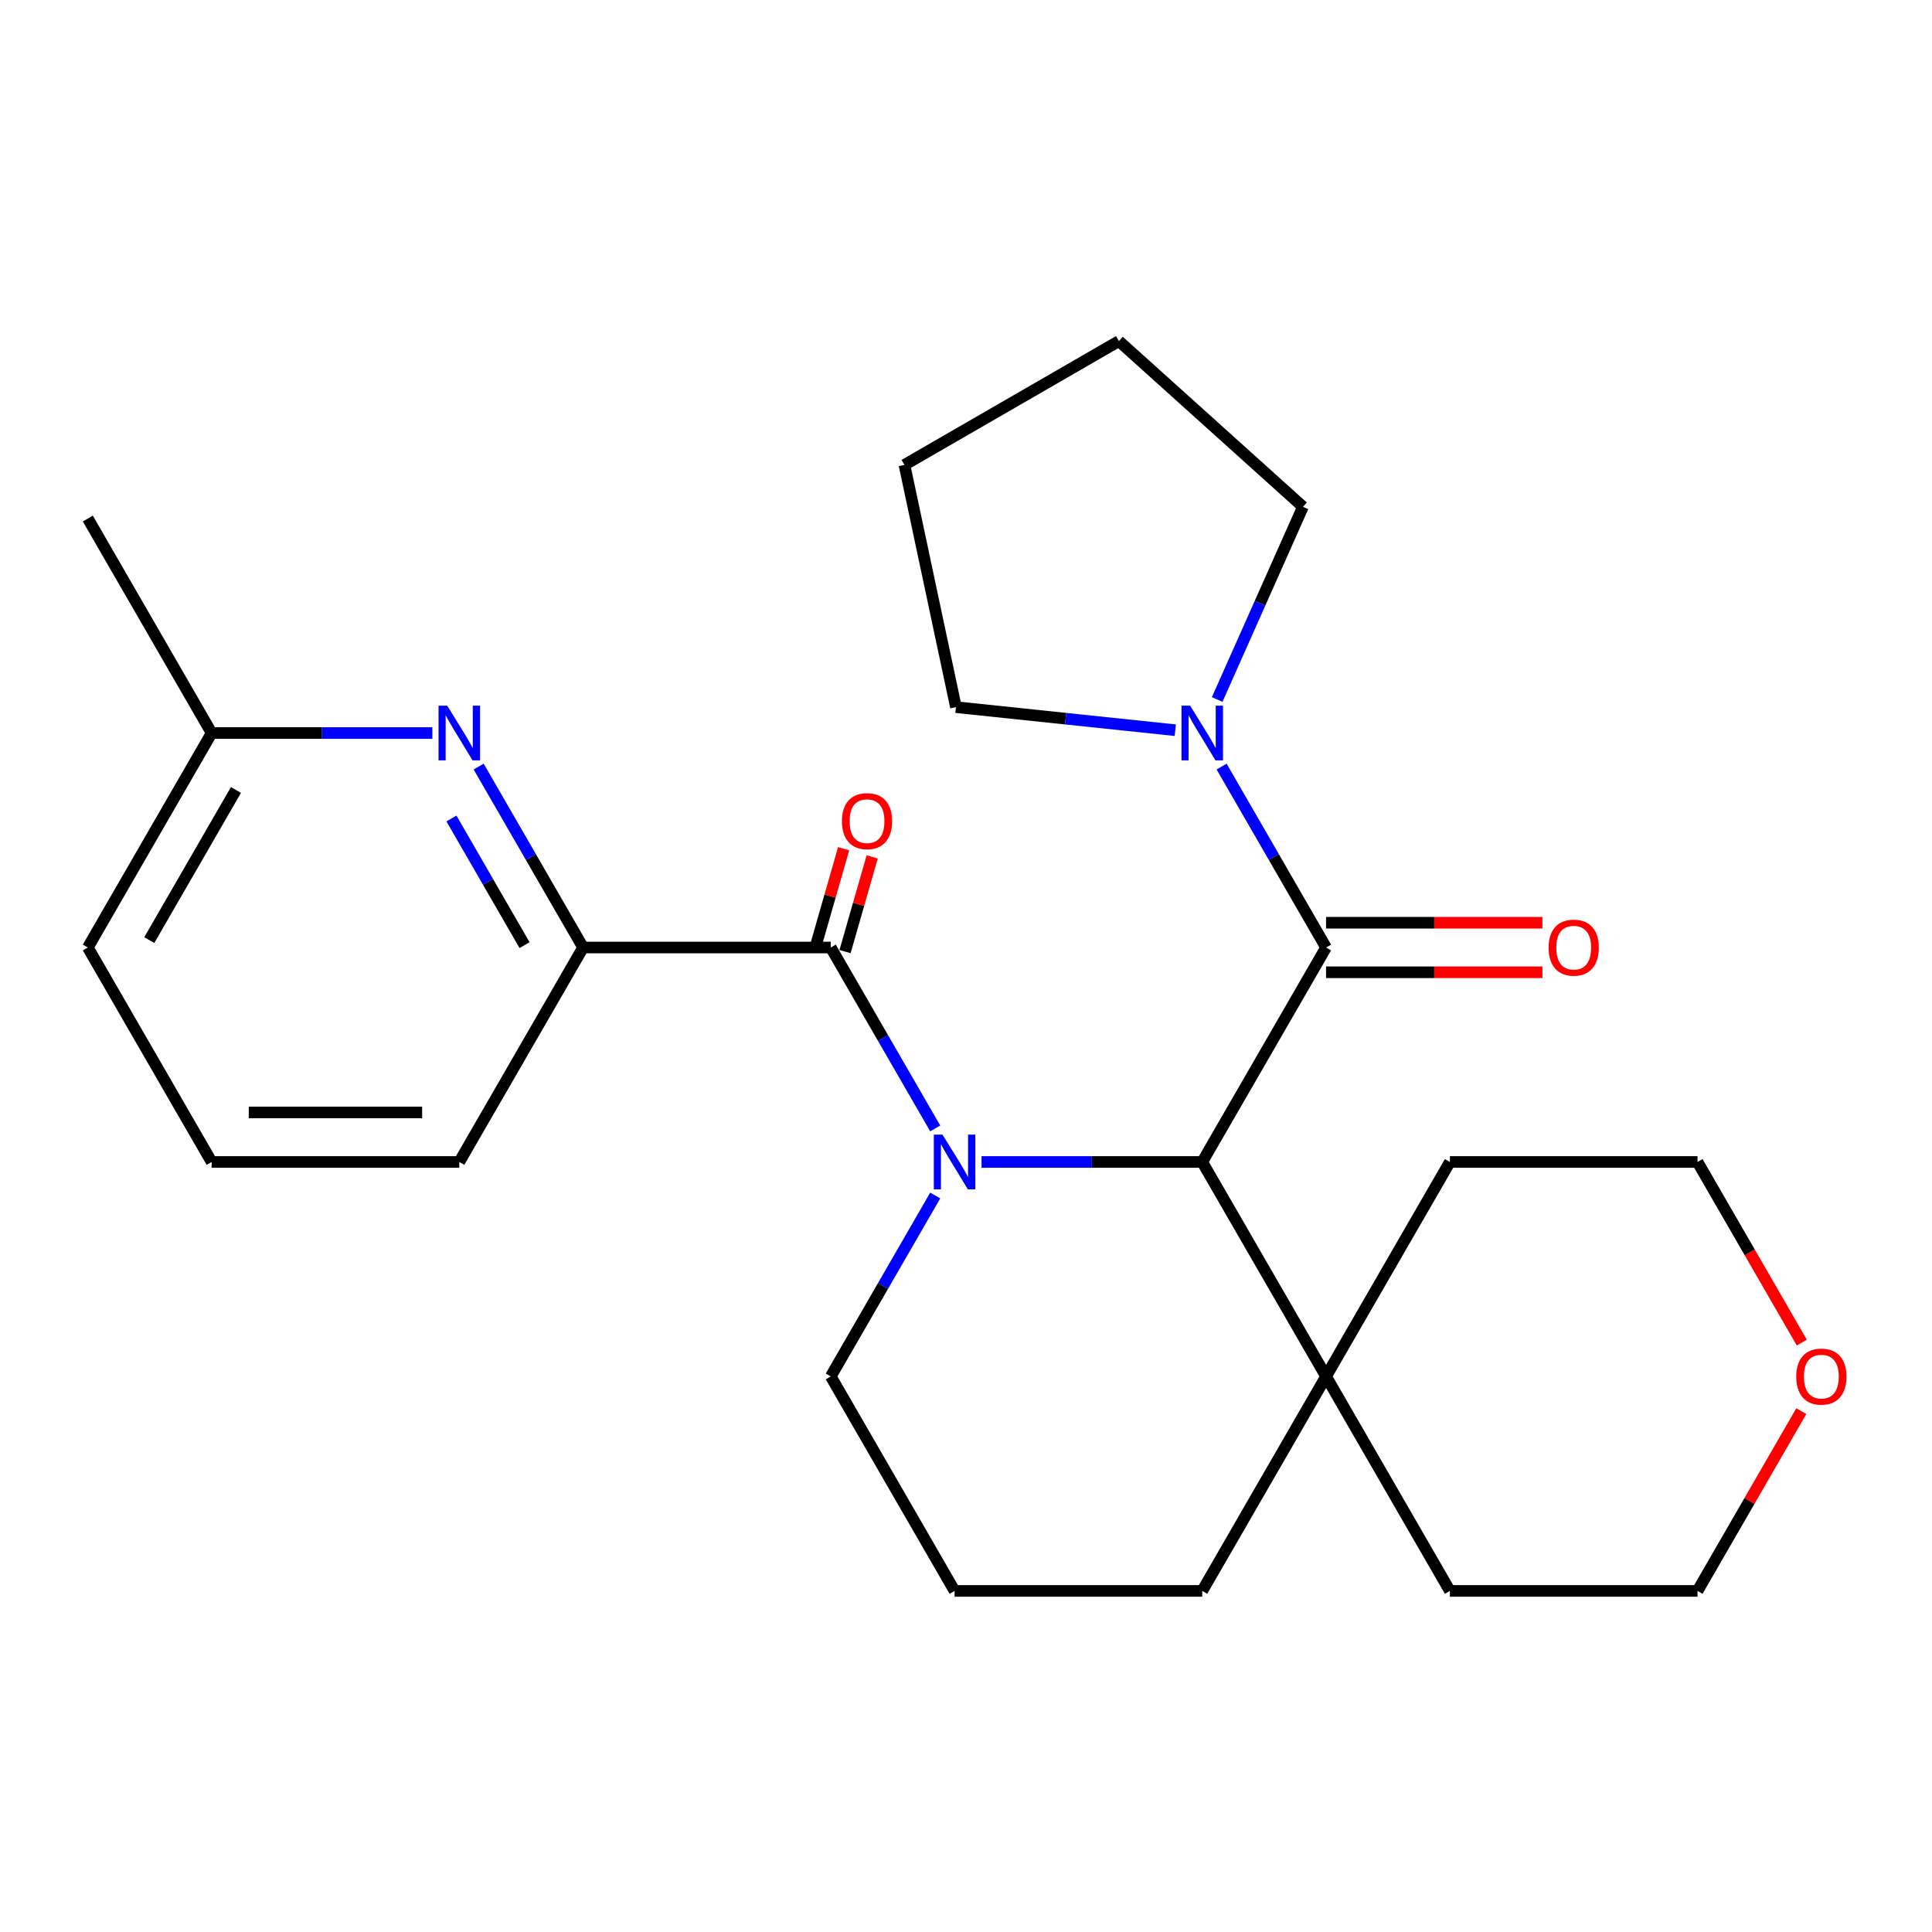 <?xml version='1.0' encoding='iso-8859-1'?>
<svg version='1.1' baseProfile='full'
              xmlns='http://www.w3.org/2000/svg'
                      xmlns:rdkit='http://www.rdkit.org/xml'
                      xmlns:xlink='http://www.w3.org/1999/xlink'
                  xml:space='preserve'
width='1000px' height='1000px' viewBox='0 0 1000 1000'>
<!-- END OF HEADER -->
<rect style='opacity:1.0;fill:#FFFFFF;stroke:none' width='1000' height='1000' x='0' y='0'> </rect>
<path class='bond-0' d='M 484.066,584.071 L 457.034,537.249' style='fill:none;fill-rule:evenodd;stroke:#0000FF;stroke-width:6px;stroke-linecap:butt;stroke-linejoin:miter;stroke-opacity:1' />
<path class='bond-0' d='M 457.034,537.249 L 430.001,490.426' style='fill:none;fill-rule:evenodd;stroke:#000000;stroke-width:6px;stroke-linecap:butt;stroke-linejoin:miter;stroke-opacity:1' />
<path class='bond-1' d='M 508.036,601.435 L 565.155,601.435' style='fill:none;fill-rule:evenodd;stroke:#0000FF;stroke-width:6px;stroke-linecap:butt;stroke-linejoin:miter;stroke-opacity:1' />
<path class='bond-1' d='M 565.155,601.435 L 622.274,601.435' style='fill:none;fill-rule:evenodd;stroke:#000000;stroke-width:6px;stroke-linecap:butt;stroke-linejoin:miter;stroke-opacity:1' />
<path class='bond-9' d='M 484.066,618.8 L 457.034,665.622' style='fill:none;fill-rule:evenodd;stroke:#0000FF;stroke-width:6px;stroke-linecap:butt;stroke-linejoin:miter;stroke-opacity:1' />
<path class='bond-9' d='M 457.034,665.622 L 430.001,712.444' style='fill:none;fill-rule:evenodd;stroke:#000000;stroke-width:6px;stroke-linecap:butt;stroke-linejoin:miter;stroke-opacity:1' />
<path class='bond-3' d='M 430.001,490.426 L 301.819,490.426' style='fill:none;fill-rule:evenodd;stroke:#000000;stroke-width:6px;stroke-linecap:butt;stroke-linejoin:miter;stroke-opacity:1' />
<path class='bond-7' d='M 437.394,492.546 L 444.421,468.036' style='fill:none;fill-rule:evenodd;stroke:#000000;stroke-width:6px;stroke-linecap:butt;stroke-linejoin:miter;stroke-opacity:1' />
<path class='bond-7' d='M 444.421,468.036 L 451.447,443.526' style='fill:none;fill-rule:evenodd;stroke:#FF0000;stroke-width:6px;stroke-linecap:butt;stroke-linejoin:miter;stroke-opacity:1' />
<path class='bond-7' d='M 422.608,488.307 L 429.634,463.797' style='fill:none;fill-rule:evenodd;stroke:#000000;stroke-width:6px;stroke-linecap:butt;stroke-linejoin:miter;stroke-opacity:1' />
<path class='bond-7' d='M 429.634,463.797 L 436.661,439.287' style='fill:none;fill-rule:evenodd;stroke:#FF0000;stroke-width:6px;stroke-linecap:butt;stroke-linejoin:miter;stroke-opacity:1' />
<path class='bond-2' d='M 622.274,601.435 L 686.365,490.426' style='fill:none;fill-rule:evenodd;stroke:#000000;stroke-width:6px;stroke-linecap:butt;stroke-linejoin:miter;stroke-opacity:1' />
<path class='bond-6' d='M 622.274,601.435 L 686.365,712.444' style='fill:none;fill-rule:evenodd;stroke:#000000;stroke-width:6px;stroke-linecap:butt;stroke-linejoin:miter;stroke-opacity:1' />
<path class='bond-4' d='M 686.365,490.426 L 659.332,443.604' style='fill:none;fill-rule:evenodd;stroke:#000000;stroke-width:6px;stroke-linecap:butt;stroke-linejoin:miter;stroke-opacity:1' />
<path class='bond-4' d='M 659.332,443.604 L 632.299,396.782' style='fill:none;fill-rule:evenodd;stroke:#0000FF;stroke-width:6px;stroke-linecap:butt;stroke-linejoin:miter;stroke-opacity:1' />
<path class='bond-8' d='M 686.365,503.245 L 742.354,503.245' style='fill:none;fill-rule:evenodd;stroke:#000000;stroke-width:6px;stroke-linecap:butt;stroke-linejoin:miter;stroke-opacity:1' />
<path class='bond-8' d='M 742.354,503.245 L 798.343,503.245' style='fill:none;fill-rule:evenodd;stroke:#FF0000;stroke-width:6px;stroke-linecap:butt;stroke-linejoin:miter;stroke-opacity:1' />
<path class='bond-8' d='M 686.365,477.608 L 742.354,477.608' style='fill:none;fill-rule:evenodd;stroke:#000000;stroke-width:6px;stroke-linecap:butt;stroke-linejoin:miter;stroke-opacity:1' />
<path class='bond-8' d='M 742.354,477.608 L 798.343,477.608' style='fill:none;fill-rule:evenodd;stroke:#FF0000;stroke-width:6px;stroke-linecap:butt;stroke-linejoin:miter;stroke-opacity:1' />
<path class='bond-5' d='M 301.819,490.426 L 274.786,443.604' style='fill:none;fill-rule:evenodd;stroke:#000000;stroke-width:6px;stroke-linecap:butt;stroke-linejoin:miter;stroke-opacity:1' />
<path class='bond-5' d='M 274.786,443.604 L 247.753,396.782' style='fill:none;fill-rule:evenodd;stroke:#0000FF;stroke-width:6px;stroke-linecap:butt;stroke-linejoin:miter;stroke-opacity:1' />
<path class='bond-5' d='M 271.507,489.198 L 252.584,456.422' style='fill:none;fill-rule:evenodd;stroke:#000000;stroke-width:6px;stroke-linecap:butt;stroke-linejoin:miter;stroke-opacity:1' />
<path class='bond-5' d='M 252.584,456.422 L 233.661,423.647' style='fill:none;fill-rule:evenodd;stroke:#0000FF;stroke-width:6px;stroke-linecap:butt;stroke-linejoin:miter;stroke-opacity:1' />
<path class='bond-14' d='M 301.819,490.426 L 237.728,601.435' style='fill:none;fill-rule:evenodd;stroke:#000000;stroke-width:6px;stroke-linecap:butt;stroke-linejoin:miter;stroke-opacity:1' />
<path class='bond-12' d='M 608.329,377.952 L 551.562,371.985' style='fill:none;fill-rule:evenodd;stroke:#0000FF;stroke-width:6px;stroke-linecap:butt;stroke-linejoin:miter;stroke-opacity:1' />
<path class='bond-12' d='M 551.562,371.985 L 494.794,366.019' style='fill:none;fill-rule:evenodd;stroke:#000000;stroke-width:6px;stroke-linecap:butt;stroke-linejoin:miter;stroke-opacity:1' />
<path class='bond-13' d='M 630.005,362.053 L 652.208,312.185' style='fill:none;fill-rule:evenodd;stroke:#0000FF;stroke-width:6px;stroke-linecap:butt;stroke-linejoin:miter;stroke-opacity:1' />
<path class='bond-13' d='M 652.208,312.185 L 674.41,262.317' style='fill:none;fill-rule:evenodd;stroke:#000000;stroke-width:6px;stroke-linecap:butt;stroke-linejoin:miter;stroke-opacity:1' />
<path class='bond-11' d='M 223.783,379.417 L 166.664,379.417' style='fill:none;fill-rule:evenodd;stroke:#0000FF;stroke-width:6px;stroke-linecap:butt;stroke-linejoin:miter;stroke-opacity:1' />
<path class='bond-11' d='M 166.664,379.417 L 109.546,379.417' style='fill:none;fill-rule:evenodd;stroke:#000000;stroke-width:6px;stroke-linecap:butt;stroke-linejoin:miter;stroke-opacity:1' />
<path class='bond-17' d='M 686.365,712.444 L 750.456,601.435' style='fill:none;fill-rule:evenodd;stroke:#000000;stroke-width:6px;stroke-linecap:butt;stroke-linejoin:miter;stroke-opacity:1' />
<path class='bond-18' d='M 686.365,712.444 L 750.456,823.453' style='fill:none;fill-rule:evenodd;stroke:#000000;stroke-width:6px;stroke-linecap:butt;stroke-linejoin:miter;stroke-opacity:1' />
<path class='bond-26' d='M 686.365,712.444 L 622.274,823.453' style='fill:none;fill-rule:evenodd;stroke:#000000;stroke-width:6px;stroke-linecap:butt;stroke-linejoin:miter;stroke-opacity:1' />
<path class='bond-16' d='M 430.001,712.444 L 494.092,823.453' style='fill:none;fill-rule:evenodd;stroke:#000000;stroke-width:6px;stroke-linecap:butt;stroke-linejoin:miter;stroke-opacity:1' />
<path class='bond-10' d='M 932.357,730.409 L 905.498,776.931' style='fill:none;fill-rule:evenodd;stroke:#FF0000;stroke-width:6px;stroke-linecap:butt;stroke-linejoin:miter;stroke-opacity:1' />
<path class='bond-10' d='M 905.498,776.931 L 878.638,823.453' style='fill:none;fill-rule:evenodd;stroke:#000000;stroke-width:6px;stroke-linecap:butt;stroke-linejoin:miter;stroke-opacity:1' />
<path class='bond-27' d='M 932.611,694.92 L 905.625,648.178' style='fill:none;fill-rule:evenodd;stroke:#FF0000;stroke-width:6px;stroke-linecap:butt;stroke-linejoin:miter;stroke-opacity:1' />
<path class='bond-27' d='M 905.625,648.178 L 878.638,601.435' style='fill:none;fill-rule:evenodd;stroke:#000000;stroke-width:6px;stroke-linecap:butt;stroke-linejoin:miter;stroke-opacity:1' />
<path class='bond-23' d='M 109.546,379.417 L 45.455,268.409' style='fill:none;fill-rule:evenodd;stroke:#000000;stroke-width:6px;stroke-linecap:butt;stroke-linejoin:miter;stroke-opacity:1' />
<path class='bond-29' d='M 109.546,379.417 L 45.455,490.426' style='fill:none;fill-rule:evenodd;stroke:#000000;stroke-width:6px;stroke-linecap:butt;stroke-linejoin:miter;stroke-opacity:1' />
<path class='bond-29' d='M 122.134,408.887 L 77.27,486.593' style='fill:none;fill-rule:evenodd;stroke:#000000;stroke-width:6px;stroke-linecap:butt;stroke-linejoin:miter;stroke-opacity:1' />
<path class='bond-25' d='M 494.794,366.019 L 468.144,240.638' style='fill:none;fill-rule:evenodd;stroke:#000000;stroke-width:6px;stroke-linecap:butt;stroke-linejoin:miter;stroke-opacity:1' />
<path class='bond-24' d='M 674.41,262.317 L 579.152,176.547' style='fill:none;fill-rule:evenodd;stroke:#000000;stroke-width:6px;stroke-linecap:butt;stroke-linejoin:miter;stroke-opacity:1' />
<path class='bond-19' d='M 237.728,601.435 L 109.546,601.435' style='fill:none;fill-rule:evenodd;stroke:#000000;stroke-width:6px;stroke-linecap:butt;stroke-linejoin:miter;stroke-opacity:1' />
<path class='bond-19' d='M 218.5,575.799 L 128.773,575.799' style='fill:none;fill-rule:evenodd;stroke:#000000;stroke-width:6px;stroke-linecap:butt;stroke-linejoin:miter;stroke-opacity:1' />
<path class='bond-15' d='M 622.274,823.453 L 494.092,823.453' style='fill:none;fill-rule:evenodd;stroke:#000000;stroke-width:6px;stroke-linecap:butt;stroke-linejoin:miter;stroke-opacity:1' />
<path class='bond-21' d='M 750.456,601.435 L 878.638,601.435' style='fill:none;fill-rule:evenodd;stroke:#000000;stroke-width:6px;stroke-linecap:butt;stroke-linejoin:miter;stroke-opacity:1' />
<path class='bond-20' d='M 750.456,823.453 L 878.638,823.453' style='fill:none;fill-rule:evenodd;stroke:#000000;stroke-width:6px;stroke-linecap:butt;stroke-linejoin:miter;stroke-opacity:1' />
<path class='bond-22' d='M 109.546,601.435 L 45.455,490.426' style='fill:none;fill-rule:evenodd;stroke:#000000;stroke-width:6px;stroke-linecap:butt;stroke-linejoin:miter;stroke-opacity:1' />
<path class='bond-28' d='M 579.152,176.547 L 468.144,240.638' style='fill:none;fill-rule:evenodd;stroke:#000000;stroke-width:6px;stroke-linecap:butt;stroke-linejoin:miter;stroke-opacity:1' />
<path  class='atom-0' d='M 487.832 587.275
L 497.112 602.275
Q 498.032 603.755, 499.512 606.435
Q 500.992 609.115, 501.072 609.275
L 501.072 587.275
L 504.832 587.275
L 504.832 615.595
L 500.952 615.595
L 490.992 599.195
Q 489.832 597.275, 488.592 595.075
Q 487.392 592.875, 487.032 592.195
L 487.032 615.595
L 483.352 615.595
L 483.352 587.275
L 487.832 587.275
' fill='#0000FF'/>
<path  class='atom-5' d='M 616.014 365.257
L 625.294 380.257
Q 626.214 381.737, 627.694 384.417
Q 629.174 387.097, 629.254 387.257
L 629.254 365.257
L 633.014 365.257
L 633.014 393.577
L 629.134 393.577
L 619.174 377.177
Q 618.014 375.257, 616.774 373.057
Q 615.574 370.857, 615.214 370.177
L 615.214 393.577
L 611.534 393.577
L 611.534 365.257
L 616.014 365.257
' fill='#0000FF'/>
<path  class='atom-6' d='M 231.468 365.257
L 240.748 380.257
Q 241.668 381.737, 243.148 384.417
Q 244.628 387.097, 244.708 387.257
L 244.708 365.257
L 248.468 365.257
L 248.468 393.577
L 244.588 393.577
L 234.628 377.177
Q 233.468 375.257, 232.228 373.057
Q 231.028 370.857, 230.668 370.177
L 230.668 393.577
L 226.988 393.577
L 226.988 365.257
L 231.468 365.257
' fill='#0000FF'/>
<path  class='atom-8' d='M 435.774 425.023
Q 435.774 418.223, 439.134 414.423
Q 442.494 410.623, 448.774 410.623
Q 455.054 410.623, 458.414 414.423
Q 461.774 418.223, 461.774 425.023
Q 461.774 431.903, 458.374 435.823
Q 454.974 439.703, 448.774 439.703
Q 442.534 439.703, 439.134 435.823
Q 435.774 431.943, 435.774 425.023
M 448.774 436.503
Q 453.094 436.503, 455.414 433.623
Q 457.774 430.703, 457.774 425.023
Q 457.774 419.463, 455.414 416.663
Q 453.094 413.823, 448.774 413.823
Q 444.454 413.823, 442.094 416.623
Q 439.774 419.423, 439.774 425.023
Q 439.774 430.743, 442.094 433.623
Q 444.454 436.503, 448.774 436.503
' fill='#FF0000'/>
<path  class='atom-9' d='M 801.547 490.506
Q 801.547 483.706, 804.907 479.906
Q 808.267 476.106, 814.547 476.106
Q 820.827 476.106, 824.187 479.906
Q 827.547 483.706, 827.547 490.506
Q 827.547 497.386, 824.147 501.306
Q 820.747 505.186, 814.547 505.186
Q 808.307 505.186, 804.907 501.306
Q 801.547 497.426, 801.547 490.506
M 814.547 501.986
Q 818.867 501.986, 821.187 499.106
Q 823.547 496.186, 823.547 490.506
Q 823.547 484.946, 821.187 482.146
Q 818.867 479.306, 814.547 479.306
Q 810.227 479.306, 807.867 482.106
Q 805.547 484.906, 805.547 490.506
Q 805.547 496.226, 807.867 499.106
Q 810.227 501.986, 814.547 501.986
' fill='#FF0000'/>
<path  class='atom-11' d='M 929.729 712.524
Q 929.729 705.724, 933.089 701.924
Q 936.449 698.124, 942.729 698.124
Q 949.009 698.124, 952.369 701.924
Q 955.729 705.724, 955.729 712.524
Q 955.729 719.404, 952.329 723.324
Q 948.929 727.204, 942.729 727.204
Q 936.489 727.204, 933.089 723.324
Q 929.729 719.444, 929.729 712.524
M 942.729 724.004
Q 947.049 724.004, 949.369 721.124
Q 951.729 718.204, 951.729 712.524
Q 951.729 706.964, 949.369 704.164
Q 947.049 701.324, 942.729 701.324
Q 938.409 701.324, 936.049 704.124
Q 933.729 706.924, 933.729 712.524
Q 933.729 718.244, 936.049 721.124
Q 938.409 724.004, 942.729 724.004
' fill='#FF0000'/>
</svg>
